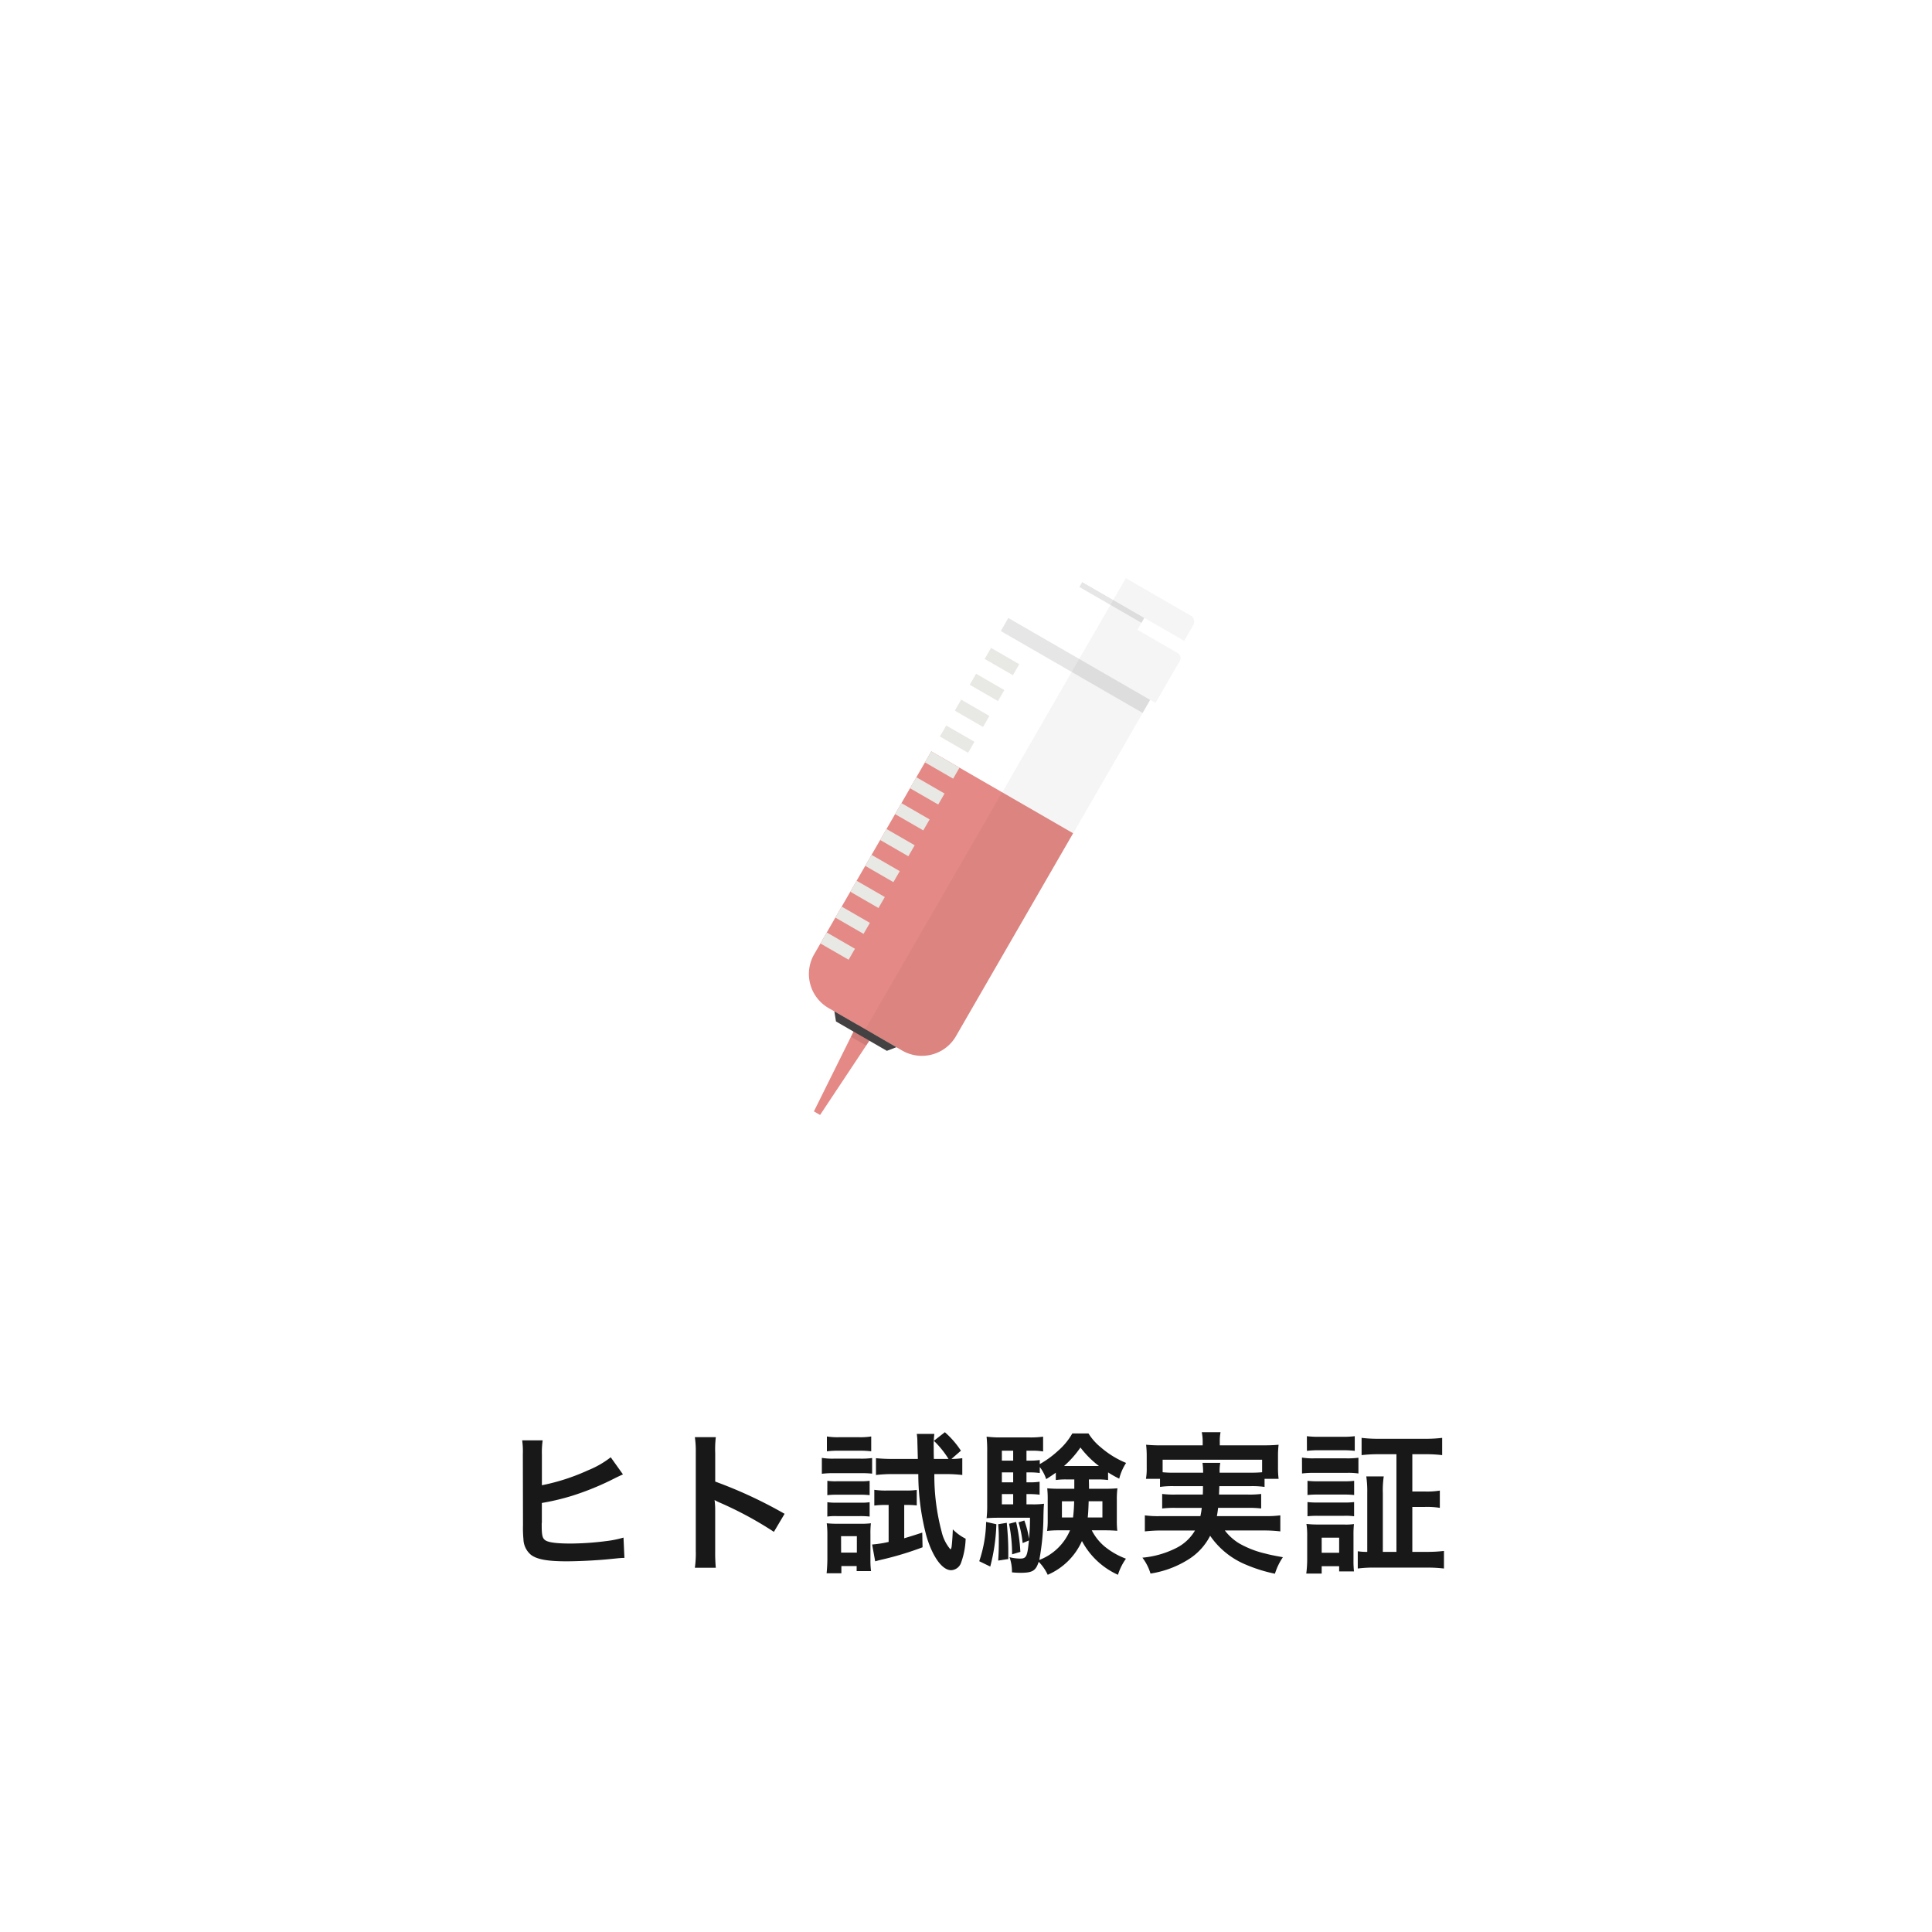 <?xml version="1.0" encoding="UTF-8"?> <svg xmlns="http://www.w3.org/2000/svg" xmlns:xlink="http://www.w3.org/1999/xlink" width="177" height="177" viewBox="0 0 177 177"><defs><filter id="長方形_7404" x="0" y="0" width="177" height="177" filterUnits="userSpaceOnUse"><feOffset dy="3"></feOffset><feGaussianBlur stdDeviation="3" result="blur"></feGaussianBlur><feFlood flood-opacity="0.161"></feFlood><feComposite operator="in" in2="blur"></feComposite><feComposite in="SourceGraphic"></feComposite></filter><clipPath id="clip-path"><rect id="長方形_30344" data-name="長方形 30344" width="16.16" height="56.607" fill="none"></rect></clipPath><clipPath id="clip-path-2"><rect id="長方形_30321" data-name="長方形 30321" width="16.161" height="56.607" fill="none"></rect></clipPath><clipPath id="clip-path-3"><rect id="長方形_30320" data-name="長方形 30320" width="6.566" height="0.527" fill="none"></rect></clipPath><clipPath id="clip-path-5"><rect id="長方形_30322" data-name="長方形 30322" width="1.678" height="0.527" fill="none"></rect></clipPath><clipPath id="clip-path-6"><rect id="長方形_30324" data-name="長方形 30324" width="3.284" height="2.311" fill="none"></rect></clipPath><clipPath id="clip-path-7"><rect id="長方形_30326" data-name="長方形 30326" width="0.001" height="1.379" fill="none"></rect></clipPath><clipPath id="clip-path-8"><rect id="長方形_30340" data-name="長方形 30340" width="15.003" height="1.379" fill="none"></rect></clipPath><clipPath id="clip-path-9"><rect id="長方形_30341" data-name="長方形 30341" width="7.502" height="2.311" fill="none"></rect></clipPath><clipPath id="clip-path-10"><rect id="長方形_30342" data-name="長方形 30342" width="8.081" height="44.158" fill="none"></rect></clipPath></defs><g id="グループ_17977" data-name="グループ 17977" transform="translate(-374 -1271)"><g transform="matrix(1, 0, 0, 1, 374, 1271)" filter="url(#長方形_7404)"><rect id="長方形_7404-2" data-name="長方形 7404" width="159" height="159" rx="20" transform="translate(9 6)" fill="#fff"></rect></g><path id="パス_43382" data-name="パス 43382" d="M-39.354-9.744a7.8,7.8,0,0,1,.07-1.3H-41.16A7.573,7.573,0,0,1-41.1-9.758l.014,6.5a10.414,10.414,0,0,0,.042,1.274A1.935,1.935,0,0,0-40.362-.56c.546.42,1.512.6,3.262.6,1.05,0,2.8-.084,3.92-.2,1.008-.1,1.106-.112,1.386-.112l-.084-1.862a9.474,9.474,0,0,1-1.6.322,26.4,26.4,0,0,1-3.248.224c-1.358,0-2.156-.112-2.394-.364-.2-.182-.252-.5-.252-1.316v-.2a.051.051,0,0,0,.014-.042V-5.306a21.5,21.5,0,0,0,2.772-.658,25.394,25.394,0,0,0,4-1.652c.35-.168.378-.182.658-.308l-1.12-1.568A8.584,8.584,0,0,1-35.126-8.3,19.055,19.055,0,0,1-39.354-6.93ZM-23.422.63a15.391,15.391,0,0,1-.056-1.554v-3.7a7.238,7.238,0,0,0-.056-.952,4.523,4.523,0,0,0,.476.238A33.123,33.123,0,0,1-18.1-2.66l.98-1.652a41.131,41.131,0,0,0-6.356-2.954v-2.6a9.385,9.385,0,0,1,.056-1.47H-25.34a9,9,0,0,1,.084,1.428V-.938A9.431,9.431,0,0,1-25.34.63ZM-.966-10.094a8.149,8.149,0,0,0-1.47-1.694L-3.444-11A8.552,8.552,0,0,1-2.1-9.338H-3.444c-.014-.56-.014-.644-.014-1.05A7.884,7.884,0,0,1-3.4-11.634h-1.61a4.527,4.527,0,0,1,.056.742l.042,1.554h-2.31c-.6,0-1.092-.028-1.526-.07v1.54a12.611,12.611,0,0,1,1.512-.084h2.366A22.285,22.285,0,0,0-4.116-2.24C-3.556-.364-2.674.854-1.862.854A1.009,1.009,0,0,0-.952.168a7.045,7.045,0,0,0,.42-2.2,4.443,4.443,0,0,1-1.176-.854c-.014.532-.07,1.288-.112,1.6-.028.154-.07.224-.112.224a3.8,3.8,0,0,1-.8-1.61A19.985,19.985,0,0,1-3.4-7.952h1.05A12.78,12.78,0,0,1-.84-7.868v-1.54a7.061,7.061,0,0,1-.994.07Zm-6.622,4.97v3.388A10.224,10.224,0,0,1-9.1-1.5l.28,1.54c.2-.056.308-.084.476-.126A29.118,29.118,0,0,0-4.48-1.246L-4.508-2.59c-.812.266-1.092.35-1.652.518V-5.124h.308a8.23,8.23,0,0,1,.84.042V-6.5a6.49,6.49,0,0,1-.98.056H-7.77A7.144,7.144,0,0,1-8.9-6.51v1.442A8.145,8.145,0,0,1-7.84-5.124Zm-5.656-4.914a8.732,8.732,0,0,1,1.134-.056h1.792a8.329,8.329,0,0,1,1.134.056V-11.4a6.242,6.242,0,0,1-1.134.07H-12.11a6.149,6.149,0,0,1-1.134-.07Zm-.462,2.058a8.367,8.367,0,0,1,1.12-.056h2.422A9.664,9.664,0,0,1-9.1-7.994V-9.422a7.365,7.365,0,0,1-1.12.056h-2.366a6.167,6.167,0,0,1-1.12-.07Zm.5,1.96a7.09,7.09,0,0,1,.882-.042h2.142a6.9,6.9,0,0,1,.854.042V-7.336a6.161,6.161,0,0,1-.854.042H-12.32a5.2,5.2,0,0,1-.882-.042Zm0,1.96a5.189,5.189,0,0,1,.868-.042h2.128a7.247,7.247,0,0,1,.882.042V-5.376a4.769,4.769,0,0,1-.868.042H-12.32a5.2,5.2,0,0,1-.882-.042Zm1.288,5.194V.476h1.4V.938H-9.2a7.384,7.384,0,0,1-.056-.98V-2.436a8.046,8.046,0,0,1,.042-1.008,7.156,7.156,0,0,1-.952.042h-2a9.907,9.907,0,0,1-1.092-.042A8.37,8.37,0,0,1-13.2-2.366V-.238c0,.462-.028.938-.07,1.372Zm-.028-3.4H-10.5V-.756h-1.442ZM11.536-7.462a7.114,7.114,0,0,1,.98.056v-.7a9.565,9.565,0,0,0,1.022.574,4.713,4.713,0,0,1,.63-1.442,8.389,8.389,0,0,1-2.3-1.414,5.141,5.141,0,0,1-1.148-1.288H9.24a6.071,6.071,0,0,1-1.33,1.61,8.874,8.874,0,0,1-1.652,1.2V-9.24a6.375,6.375,0,0,1-.938.056H5.04v-.91H5.5a5.692,5.692,0,0,1,1.064.07v-1.358a8.093,8.093,0,0,1-1.316.07H2.8a9.729,9.729,0,0,1-1.414-.07A12.716,12.716,0,0,1,1.442-9.94V-5.1a9.683,9.683,0,0,1-.056,1.19c.308-.028.7-.042,1.134-.042H5.362c0,.812-.028,1.19-.084,1.932A9.031,9.031,0,0,0,4.844-3.7l-.532.168a10.191,10.191,0,0,1,.378,1.9l.574-.238C5.124-.378,5.026-.21,4.438-.21a4.455,4.455,0,0,1-.952-.126A3.891,3.891,0,0,1,3.71,1.05a7.555,7.555,0,0,0,.784.042c1.092,0,1.4-.182,1.666-1.008a4.182,4.182,0,0,1,.826,1.19A6.044,6.044,0,0,0,10.122-1.82a6.981,6.981,0,0,0,3.3,3.094A5.152,5.152,0,0,1,14.154-.2,6.9,6.9,0,0,1,12.222-1.3a4.737,4.737,0,0,1-1.2-1.5h1.26c.392,0,.672.014,1.078.042a8.521,8.521,0,0,1-.042-1.008v-1.89a7.6,7.6,0,0,1,.056-.994,11.008,11.008,0,0,1-1.134.042h-1.47c0-.266,0-.336-.014-.854Zm-2.114,0v.854H8.05A10.208,10.208,0,0,1,6.944-6.65c.028.364.042.532.042.994v1.89A7.1,7.1,0,0,1,6.93-2.744,8.831,8.831,0,0,1,8.036-2.8H9.03A4.977,4.977,0,0,1,6.216-.084a22.974,22.974,0,0,0,.378-3.99c.014-.6.028-.91.056-1.162a7.018,7.018,0,0,1-1.12.056H5.04v-.938h.266a6.626,6.626,0,0,1,.938.056v-1.19a5.794,5.794,0,0,1-.938.056H5.04v-.91h.28a6.375,6.375,0,0,1,.938.056V-8.6A3.716,3.716,0,0,1,6.846-7.49c.448-.28.6-.392.882-.588v.672a6.331,6.331,0,0,1,.952-.056Zm-.014,2a14.36,14.36,0,0,1-.1,1.484H8.288V-5.46Zm2.59,0v1.484H10.654c.042-.42.056-.658.084-1.484ZM3.822-6.118v.938H2.786v-.938Zm0-1.078H2.786v-.91H3.822Zm0-1.988H2.786v-.91H3.822Zm4.872.49h-.21a9.028,9.028,0,0,0,1.5-1.694,8.822,8.822,0,0,0,1.694,1.694ZM1.344-3.57a11.969,11.969,0,0,1-.63,3.6l1.008.49a17.266,17.266,0,0,0,.56-3.878Zm1.106.21c.042.56.056.728.056,1.4,0,.952-.014,1.218-.056,1.932l.924-.14V-.854c0-.854-.042-1.582-.14-2.632ZM3.444-3.4a14.3,14.3,0,0,1,.28,2.8L4.48-.826A15.028,15.028,0,0,0,4.088-3.57ZM21.21-6.846c0,.378,0,.378-.014.77H18.732a8.839,8.839,0,0,1-1.26-.056V-4.8a9.227,9.227,0,0,1,1.26-.056H21.1c-.042.336-.07.49-.126.756H17.3a9.047,9.047,0,0,1-1.414-.07V-2.7a12.885,12.885,0,0,1,1.5-.084h3.094A4.131,4.131,0,0,1,18.7-1.148a8.527,8.527,0,0,1-3.038.854,4.613,4.613,0,0,1,.742,1.456A9.083,9.083,0,0,0,19.824-.1a5.5,5.5,0,0,0,2.044-2.2A7.406,7.406,0,0,0,25.186.364a13.711,13.711,0,0,0,2.618.812,5.6,5.6,0,0,1,.728-1.512c-.77-.14-1.2-.224-1.554-.322a8.875,8.875,0,0,1-2.464-.952,4.766,4.766,0,0,1-1.3-1.176h3.57a12.28,12.28,0,0,1,1.512.084v-1.47a9.572,9.572,0,0,1-1.442.07H22.484c.056-.294.07-.406.112-.756h2.7a9.123,9.123,0,0,1,1.246.056v-1.33a8.61,8.61,0,0,1-1.246.056H22.68c.014-.322.014-.322.028-.77h2.814a7.972,7.972,0,0,1,1.33.07v-.742H28.14a7.7,7.7,0,0,1-.056-1.036V-9.618a8.039,8.039,0,0,1,.056-1.022c-.476.042-.84.056-1.554.056H22.75v-.322a4.251,4.251,0,0,1,.07-.882H21.1a4.388,4.388,0,0,1,.084.882v.322h-3.64A15.262,15.262,0,0,1,16-10.64a8.641,8.641,0,0,1,.056,1.05v1.036a5.462,5.462,0,0,1-.07,1.036h1.288v.742a7.682,7.682,0,0,1,1.316-.07ZM18.592-8.078a9.785,9.785,0,0,1-1.078-.042V-9.268h9.114V-8.12c-.35.028-.574.042-1.106.042H22.736a4.6,4.6,0,0,1,.056-.9H21.168a6.69,6.69,0,0,1,.056.9ZM38.934-.826H37.688V-6.2a8.869,8.869,0,0,1,.084-1.54h-1.6A9.666,9.666,0,0,1,36.26-6.2V-.826a5.1,5.1,0,0,1-.868-.056V.7A11.127,11.127,0,0,1,36.96.616h4.746A12.68,12.68,0,0,1,43.288.7V-.91a12.839,12.839,0,0,1-1.554.084H40.39V-4.942h1.148a7.357,7.357,0,0,1,1.372.084V-6.44a7.268,7.268,0,0,1-1.372.084H40.39V-9.772h1.134a12.455,12.455,0,0,1,1.6.084V-11.27a12.392,12.392,0,0,1-1.61.084H37.352a12.392,12.392,0,0,1-1.61-.084v1.582a12.85,12.85,0,0,1,1.61-.084h1.582Zm-8.2-9.254a8.786,8.786,0,0,1,1.162-.056h2.044a9.019,9.019,0,0,1,1.176.056v-1.344a8.75,8.75,0,0,1-1.176.056H31.892a8.652,8.652,0,0,1-1.162-.056Zm-.448,2.072a8.367,8.367,0,0,1,1.12-.056h2.982a6.328,6.328,0,0,1,1.064.056V-9.45a7.483,7.483,0,0,1-1.12.056H31.4a6.167,6.167,0,0,1-1.12-.07Zm.5,1.974a7.872,7.872,0,0,1,.924-.042h2.45a8.012,8.012,0,0,1,.9.042v-1.3a6.887,6.887,0,0,1-.9.042H31.71a7.709,7.709,0,0,1-.924-.042Zm0,1.946a7.77,7.77,0,0,1,.91-.042h2.436a5.838,5.838,0,0,1,.924.042v-1.3a6.887,6.887,0,0,1-.9.042H31.71a7.709,7.709,0,0,1-.924-.042Zm1.3,5.25V.49h1.6V.966h1.358A9.4,9.4,0,0,1,35-.126v-2.24a8.854,8.854,0,0,1,.042-1.008,4.97,4.97,0,0,1-.938.042H31.766a8.657,8.657,0,0,1-1.078-.056,6.579,6.579,0,0,1,.07,1.106V-.21a10.464,10.464,0,0,1-.084,1.372Zm0-3.29h1.6V-.742h-1.6Z" transform="translate(463 1414)" fill="#181818"></path><g id="グループ_16919" data-name="グループ 16919" transform="translate(470.154 1319.92) rotate(30)"><g id="グループ_16918" data-name="グループ 16918" clip-path="url(#clip-path)"><rect id="長方形_30318" data-name="長方形 30318" width="6.567" height="2.312" transform="translate(4.796 1.779)" fill="#fff"></rect><g id="グループ_16897" data-name="グループ 16897" transform="translate(0 0)"><g id="グループ_16896" data-name="グループ 16896" clip-path="url(#clip-path-2)"><g id="グループ_16895" data-name="グループ 16895" transform="translate(4.797 2.311)" opacity="0.1" style="isolation: isolate"><g id="グループ_16894" data-name="グループ 16894"><g id="グループ_16893" data-name="グループ 16893" clip-path="url(#clip-path-3)"><rect id="長方形_30319" data-name="長方形 30319" width="6.566" height="0.527" transform="translate(0 0)" fill="#090405"></rect></g></g></g></g></g><path id="パス_38418" data-name="パス 38418" d="M12.111,79.819l.592,9.408h.653l.591-9.408Z" transform="translate(-4.949 -32.619)" fill="#e48985"></path><g id="グループ_16917" data-name="グループ 16917" transform="translate(0 0)"><g id="グループ_16916" data-name="グループ 16916" clip-path="url(#clip-path-2)"><g id="グループ_16900" data-name="グループ 16900" transform="translate(7.241 48.461)" opacity="0.1" style="isolation: isolate"><g id="グループ_16899" data-name="グループ 16899"><g id="グループ_16898" data-name="グループ 16898" clip-path="url(#clip-path-5)"><path id="パス_38419" data-name="パス 38419" d="M12.246,81.951h1.678l-.033.527H12.279Z" transform="translate(-12.246 -81.951)" fill="#090405"></path></g></g></g><path id="パス_38420" data-name="パス 38420" d="M15.982,73.414a1.766,1.766,0,0,1-.009.224.106.106,0,0,1-.005.038.578.578,0,0,1-.009.132,1.244,1.244,0,0,1-.02.132.341.341,0,0,1-.009.073.03.03,0,0,1,0,.019c-.015.083-.029.156-.048.233a.48.48,0,0,1-.024.092,1.227,1.227,0,0,1-.058.189.126.126,0,0,1-.009.039c-.015.038-.029.077-.044.111,0,.005,0,.01,0,.015-.024.053-.044.112-.072.165-.005.014-.01.024-.015.038a.578.578,0,0,1-.029.053c-.039.078-.078.156-.116.228,0,0,0,.009-.009.015a.5.5,0,0,1-.044.063,2.053,2.053,0,0,1-.121.189s0,.009-.009.014a.957.957,0,0,1-.063.083l-.009.009a1.809,1.809,0,0,1-.15.184.083.083,0,0,1-.034.038,1.669,1.669,0,0,1-.126.141.457.457,0,0,1-.053.049l0,0a1.067,1.067,0,0,1-.16.141.272.272,0,0,1-.044.038,1.529,1.529,0,0,1-.2.156c-.048.034-.092.067-.141.1a2.4,2.4,0,0,1-.243.145,1.71,1.71,0,0,1-.189.088,1.162,1.162,0,0,1-.214.092s0,0-.009,0c-.077.029-.16.058-.238.083s-.165.044-.248.063a.762.762,0,0,1-.155.029,1.4,1.4,0,0,1-.2.029.206.206,0,0,1-.078.01,2.539,2.539,0,0,1-.335.019H4.543a3.515,3.515,0,0,1-1.319-.257,3.576,3.576,0,0,1-1.989-1.989,3.348,3.348,0,0,1-.248-1.1,1.762,1.762,0,0,1-.009-.224c0-1.577,1.043-1.809,2.474-1.843.17,0,.344,0,.524,0h8.441c.378,0,.747,0,1.092,0,1.431.033,2.474.27,2.474,1.842" transform="translate(-0.399 -29.246)" fill="#fff"></path><g id="グループ_16903" data-name="グループ 16903" transform="translate(8.08 1.779)" opacity="0.04" style="isolation: isolate"><g id="グループ_16902" data-name="グループ 16902"><g id="グループ_16901" data-name="グループ 16901" clip-path="url(#clip-path-6)"><rect id="長方形_30323" data-name="長方形 30323" width="3.284" height="2.312" transform="translate(0 0)" fill="#090405"></rect></g></g></g><path id="パス_38421" data-name="パス 38421" d="M15.982,10.052V48.3a.818.818,0,0,1-.009.107.106.106,0,0,1-.005.038.054.054,0,0,1,0,.029.859.859,0,0,1-.844.689H1.84a.857.857,0,0,1-.854-.757.406.406,0,0,1-.01-.107V10.052c0-.475.389-.009.864-.009H15.118c.475,0,.863-.465.863.009" transform="translate(-0.399 -4.021)" fill="#fff"></path><path id="パス_38422" data-name="パス 38422" d="M16.16,6.6l0,4.429H0V6.6a.551.551,0,0,1,.553-.548H15.607a.551.551,0,0,1,.553.548" transform="translate(0 -2.472)" fill="#fff"></path><path id="パス_38423" data-name="パス 38423" d="M.978,38.33h15V59.79A3.608,3.608,0,0,1,12.372,63.4H4.586A3.608,3.608,0,0,1,.978,59.79Z" transform="translate(-0.4 -15.664)" fill="#e48985"></path><g id="グループ_16906" data-name="グループ 16906" transform="translate(8.079 8.555)" opacity="0.1" style="isolation: isolate"><g id="グループ_16905" data-name="グループ 16905"><g id="グループ_16904" data-name="グループ 16904" clip-path="url(#clip-path-7)"><rect id="長方形_30325" data-name="長方形 30325" width="0.001" height="1.379" transform="translate(0 0)" fill="#090405"></rect></g></g></g><rect id="長方形_30327" data-name="長方形 30327" width="2.984" height="1.164" transform="translate(0.577 11.72)" fill="#e8e8e4"></rect><rect id="長方形_30328" data-name="長方形 30328" width="2.984" height="1.164" transform="translate(0.577 14.456)" fill="#e8e8e4"></rect><rect id="長方形_30329" data-name="長方形 30329" width="2.984" height="1.164" transform="translate(0.577 17.192)" fill="#e8e8e4"></rect><rect id="長方形_30330" data-name="長方形 30330" width="2.984" height="1.164" transform="translate(0.577 19.929)" fill="#e8e8e4"></rect><rect id="長方形_30331" data-name="長方形 30331" width="2.984" height="1.164" transform="translate(0.577 22.666)" fill="#e8e8e4"></rect><rect id="長方形_30332" data-name="長方形 30332" width="2.984" height="1.164" transform="translate(0.577 25.402)" fill="#e8e8e4"></rect><rect id="長方形_30333" data-name="長方形 30333" width="2.984" height="1.164" transform="translate(0.577 28.139)" fill="#e8e8e4"></rect><rect id="長方形_30334" data-name="長方形 30334" width="2.984" height="1.164" transform="translate(0.577 30.875)" fill="#e8e8e4"></rect><rect id="長方形_30335" data-name="長方形 30335" width="2.984" height="1.164" transform="translate(0.577 33.612)" fill="#e8e8e4"></rect><rect id="長方形_30336" data-name="長方形 30336" width="2.984" height="1.164" transform="translate(0.577 36.349)" fill="#e8e8e4"></rect><rect id="長方形_30337" data-name="長方形 30337" width="2.984" height="1.164" transform="translate(0.577 39.085)" fill="#e8e8e4"></rect><rect id="長方形_30338" data-name="長方形 30338" width="2.984" height="1.164" transform="translate(0.577 41.822)" fill="#e8e8e4"></rect><g id="グループ_16909" data-name="グループ 16909" transform="translate(0.578 8.555)" opacity="0.1" style="isolation: isolate"><g id="グループ_16908" data-name="グループ 16908"><g id="グループ_16907" data-name="グループ 16907" clip-path="url(#clip-path-8)"><rect id="長方形_30339" data-name="長方形 30339" width="15.003" height="1.379" transform="translate(0 0)" fill="#090405"></rect></g></g></g><path id="パス_38424" data-name="パス 38424" d="M15.321,0H1.639a.66.66,0,0,0-.66.659V2.312h15V.659A.659.659,0,0,0,15.321,0" transform="translate(-0.4 0)" fill="#fff"></path><g id="グループ_16912" data-name="グループ 16912" transform="translate(8.079 0)" opacity="0.04" style="isolation: isolate"><g id="グループ_16911" data-name="グループ 16911" transform="translate(0 0)"><g id="グループ_16910" data-name="グループ 16910" clip-path="url(#clip-path-9)"><path id="パス_38425" data-name="パス 38425" d="M20.5,0H13.662V2.312h7.5V.659A.659.659,0,0,0,20.5,0" transform="translate(-13.663 0)" fill="#090405"></path></g></g></g><g id="グループ_16915" data-name="グループ 16915" transform="translate(8.08 3.577)" opacity="0.04" style="isolation: isolate"><g id="グループ_16914" data-name="グループ 16914"><g id="グループ_16913" data-name="グループ 16913" clip-path="url(#clip-path-10)"><path id="パス_38426" data-name="パス 38426" d="M21.745,6.6v.98l0,3.449h-.572V46.755a.8.8,0,0,1-.009.106.122.122,0,0,1,0,.039.068.068,0,0,1,0,.029,1.342,1.342,0,0,1-.024.233.371.371,0,0,1-.01.073c-.014.088-.034.17-.053.253a.491.491,0,0,1-.024.092c-.02.078-.044.156-.068.228-.015.039-.029.078-.044.112-.029.073-.058.145-.092.22a.469.469,0,0,1-.03.053c-.038.082-.082.164-.126.242a.517.517,0,0,1-.044.063c-.041.07-.085.138-.132.2a.948.948,0,0,1-.063.082,2.023,2.023,0,0,1-.16.194.09.09,0,0,1-.034.039c-.058.068-.121.132-.184.194a1.83,1.83,0,0,1-.2.179,1.477,1.477,0,0,1-.2.155,2.909,2.909,0,0,1-.383.243,1.655,1.655,0,0,1-.189.088,1.178,1.178,0,0,1-.213.093,2.62,2.62,0,0,1-.248.088,3.539,3.539,0,0,1-1.019.15H13.664V6.049h7.527a.552.552,0,0,1,.553.548" transform="translate(-13.664 -6.049)" fill="#090405"></path></g></g></g><path id="パス_38427" data-name="パス 38427" d="M14.086,81.447H8.7l-.591-.729h6.566Z" transform="translate(-3.315 -32.987)" fill="#444142"></path></g></g></g></g></g></svg> 